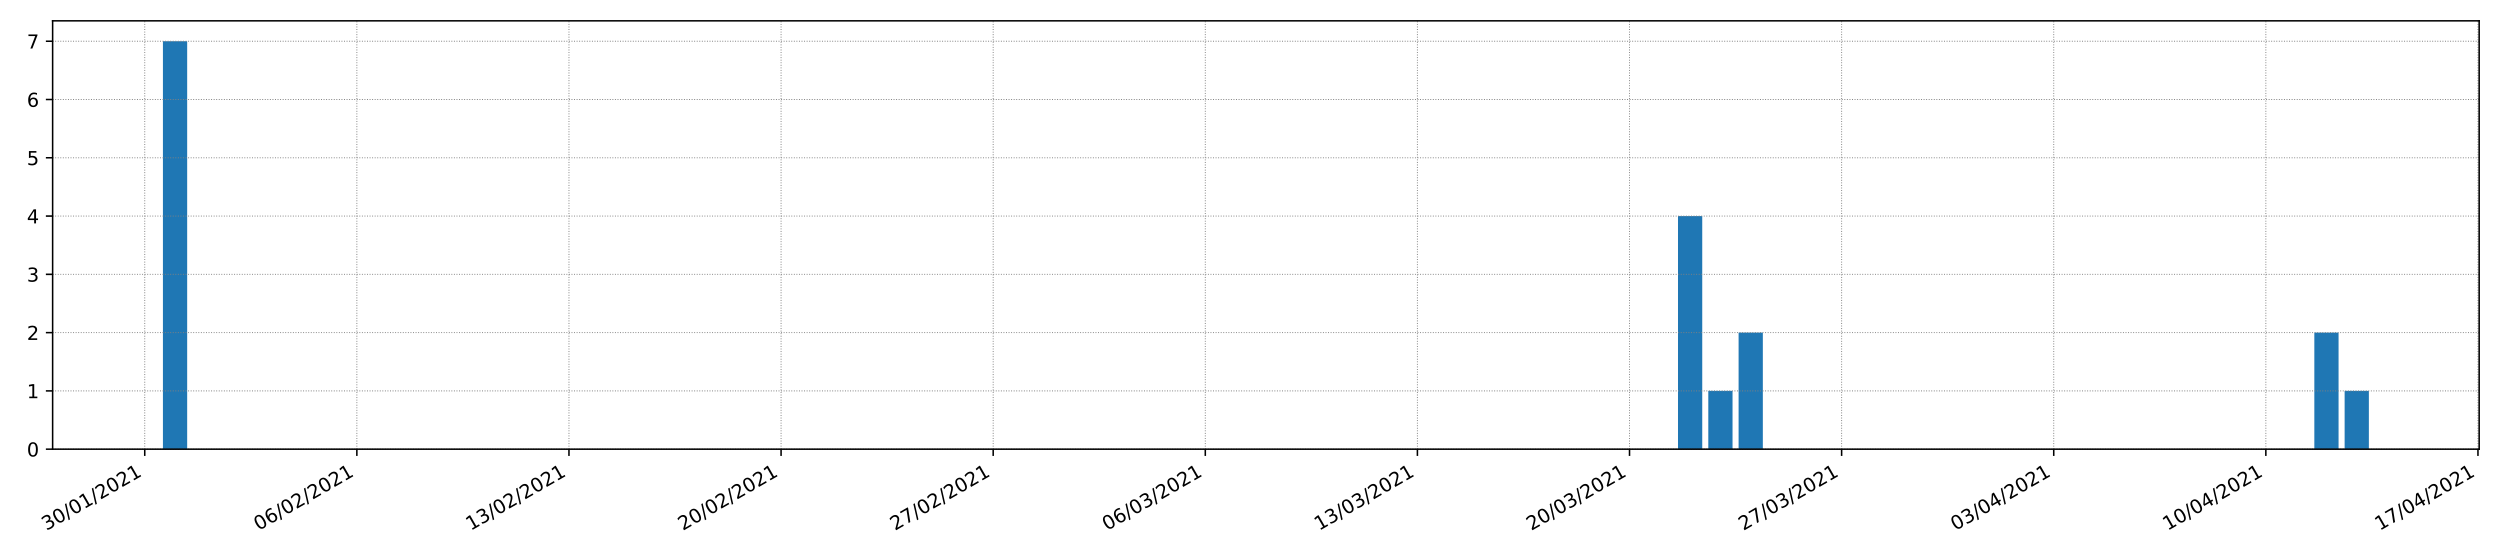 <?xml version="1.0" encoding="utf-8" standalone="no"?>
<!DOCTYPE svg PUBLIC "-//W3C//DTD SVG 1.1//EN"
  "http://www.w3.org/Graphics/SVG/1.1/DTD/svg11.dtd">
<!-- Created with matplotlib (https://matplotlib.org/) -->
<svg height="288pt" version="1.1" viewBox="0 0 1296 288" width="1296pt" xmlns="http://www.w3.org/2000/svg" xmlns:xlink="http://www.w3.org/1999/xlink">
 <defs>
  <style type="text/css">*{stroke-linecap:butt;stroke-linejoin:round;}</style>
 </defs>
 <g id="figure_1">
  <g id="patch_1">
   <path d="M 0 288 
L 1296 288 
L 1296 0 
L 0 0 
z
" style="fill:#ffffff;"/>
  </g>
  <g id="axes_1">
   <g id="patch_2">
    <path d="M 27.282 232.85 
L 1285.2 232.85 
L 1285.2 10.8 
L 27.282 10.8 
z
" style="fill:#ffffff;"/>
   </g>
   <g id="patch_3">
    <path clip-path="url(#p8d07134841)" d="M 84.46 232.85 
L 97.027 232.85 
L 97.027 21.374 
L 84.46 21.374 
z
" style="fill:#1f77b4;"/>
   </g>
   <g id="patch_4">
    <path clip-path="url(#p8d07134841)" d="M 100.169 232.85 
L 112.735 232.85 
L 112.735 232.85 
L 100.169 232.85 
z
" style="fill:#1f77b4;"/>
   </g>
   <g id="patch_5">
    <path clip-path="url(#p8d07134841)" d="M 115.877 232.85 
L 128.443 232.85 
L 128.443 232.85 
L 115.877 232.85 
z
" style="fill:#1f77b4;"/>
   </g>
   <g id="patch_6">
    <path clip-path="url(#p8d07134841)" d="M 131.585 232.85 
L 144.152 232.85 
L 144.152 232.85 
L 131.585 232.85 
z
" style="fill:#1f77b4;"/>
   </g>
   <g id="patch_7">
    <path clip-path="url(#p8d07134841)" d="M 147.293 232.85 
L 159.86 232.85 
L 159.86 232.85 
L 147.293 232.85 
z
" style="fill:#1f77b4;"/>
   </g>
   <g id="patch_8">
    <path clip-path="url(#p8d07134841)" d="M 163.002 232.85 
L 175.568 232.85 
L 175.568 232.85 
L 163.002 232.85 
z
" style="fill:#1f77b4;"/>
   </g>
   <g id="patch_9">
    <path clip-path="url(#p8d07134841)" d="M 178.71 232.85 
L 191.276 232.85 
L 191.276 232.85 
L 178.71 232.85 
z
" style="fill:#1f77b4;"/>
   </g>
   <g id="patch_10">
    <path clip-path="url(#p8d07134841)" d="M 194.418 232.85 
L 206.985 232.85 
L 206.985 232.85 
L 194.418 232.85 
z
" style="fill:#1f77b4;"/>
   </g>
   <g id="patch_11">
    <path clip-path="url(#p8d07134841)" d="M 210.126 232.85 
L 222.693 232.85 
L 222.693 232.85 
L 210.126 232.85 
z
" style="fill:#1f77b4;"/>
   </g>
   <g id="patch_12">
    <path clip-path="url(#p8d07134841)" d="M 225.835 232.85 
L 238.401 232.85 
L 238.401 232.85 
L 225.835 232.85 
z
" style="fill:#1f77b4;"/>
   </g>
   <g id="patch_13">
    <path clip-path="url(#p8d07134841)" d="M 241.543 232.85 
L 254.11 232.85 
L 254.11 232.85 
L 241.543 232.85 
z
" style="fill:#1f77b4;"/>
   </g>
   <g id="patch_14">
    <path clip-path="url(#p8d07134841)" d="M 257.251 232.85 
L 269.818 232.85 
L 269.818 232.85 
L 257.251 232.85 
z
" style="fill:#1f77b4;"/>
   </g>
   <g id="patch_15">
    <path clip-path="url(#p8d07134841)" d="M 272.959 232.85 
L 285.526 232.85 
L 285.526 232.85 
L 272.959 232.85 
z
" style="fill:#1f77b4;"/>
   </g>
   <g id="patch_16">
    <path clip-path="url(#p8d07134841)" d="M 288.668 232.85 
L 301.234 232.85 
L 301.234 232.85 
L 288.668 232.85 
z
" style="fill:#1f77b4;"/>
   </g>
   <g id="patch_17">
    <path clip-path="url(#p8d07134841)" d="M 304.376 232.85 
L 316.943 232.85 
L 316.943 232.85 
L 304.376 232.85 
z
" style="fill:#1f77b4;"/>
   </g>
   <g id="patch_18">
    <path clip-path="url(#p8d07134841)" d="M 320.084 232.85 
L 332.651 232.85 
L 332.651 232.85 
L 320.084 232.85 
z
" style="fill:#1f77b4;"/>
   </g>
   <g id="patch_19">
    <path clip-path="url(#p8d07134841)" d="M 335.793 232.85 
L 348.359 232.85 
L 348.359 232.85 
L 335.793 232.85 
z
" style="fill:#1f77b4;"/>
   </g>
   <g id="patch_20">
    <path clip-path="url(#p8d07134841)" d="M 351.501 232.85 
L 364.067 232.85 
L 364.067 232.85 
L 351.501 232.85 
z
" style="fill:#1f77b4;"/>
   </g>
   <g id="patch_21">
    <path clip-path="url(#p8d07134841)" d="M 367.209 232.85 
L 379.776 232.85 
L 379.776 232.85 
L 367.209 232.85 
z
" style="fill:#1f77b4;"/>
   </g>
   <g id="patch_22">
    <path clip-path="url(#p8d07134841)" d="M 382.917 232.85 
L 395.484 232.85 
L 395.484 232.85 
L 382.917 232.85 
z
" style="fill:#1f77b4;"/>
   </g>
   <g id="patch_23">
    <path clip-path="url(#p8d07134841)" d="M 398.626 232.85 
L 411.192 232.85 
L 411.192 232.85 
L 398.626 232.85 
z
" style="fill:#1f77b4;"/>
   </g>
   <g id="patch_24">
    <path clip-path="url(#p8d07134841)" d="M 414.334 232.85 
L 426.9 232.85 
L 426.9 232.85 
L 414.334 232.85 
z
" style="fill:#1f77b4;"/>
   </g>
   <g id="patch_25">
    <path clip-path="url(#p8d07134841)" d="M 430.042 232.85 
L 442.609 232.85 
L 442.609 232.85 
L 430.042 232.85 
z
" style="fill:#1f77b4;"/>
   </g>
   <g id="patch_26">
    <path clip-path="url(#p8d07134841)" d="M 445.75 232.85 
L 458.317 232.85 
L 458.317 232.85 
L 445.75 232.85 
z
" style="fill:#1f77b4;"/>
   </g>
   <g id="patch_27">
    <path clip-path="url(#p8d07134841)" d="M 461.459 232.85 
L 474.025 232.85 
L 474.025 232.85 
L 461.459 232.85 
z
" style="fill:#1f77b4;"/>
   </g>
   <g id="patch_28">
    <path clip-path="url(#p8d07134841)" d="M 477.167 232.85 
L 489.734 232.85 
L 489.734 232.85 
L 477.167 232.85 
z
" style="fill:#1f77b4;"/>
   </g>
   <g id="patch_29">
    <path clip-path="url(#p8d07134841)" d="M 492.875 232.85 
L 505.442 232.85 
L 505.442 232.85 
L 492.875 232.85 
z
" style="fill:#1f77b4;"/>
   </g>
   <g id="patch_30">
    <path clip-path="url(#p8d07134841)" d="M 508.583 232.85 
L 521.15 232.85 
L 521.15 232.85 
L 508.583 232.85 
z
" style="fill:#1f77b4;"/>
   </g>
   <g id="patch_31">
    <path clip-path="url(#p8d07134841)" d="M 524.292 232.85 
L 536.858 232.85 
L 536.858 232.85 
L 524.292 232.85 
z
" style="fill:#1f77b4;"/>
   </g>
   <g id="patch_32">
    <path clip-path="url(#p8d07134841)" d="M 540 232.85 
L 552.567 232.85 
L 552.567 232.85 
L 540 232.85 
z
" style="fill:#1f77b4;"/>
   </g>
   <g id="patch_33">
    <path clip-path="url(#p8d07134841)" d="M 555.708 232.85 
L 568.275 232.85 
L 568.275 232.85 
L 555.708 232.85 
z
" style="fill:#1f77b4;"/>
   </g>
   <g id="patch_34">
    <path clip-path="url(#p8d07134841)" d="M 571.416 232.85 
L 583.983 232.85 
L 583.983 232.85 
L 571.416 232.85 
z
" style="fill:#1f77b4;"/>
   </g>
   <g id="patch_35">
    <path clip-path="url(#p8d07134841)" d="M 587.125 232.85 
L 599.691 232.85 
L 599.691 232.85 
L 587.125 232.85 
z
" style="fill:#1f77b4;"/>
   </g>
   <g id="patch_36">
    <path clip-path="url(#p8d07134841)" d="M 602.833 232.85 
L 615.4 232.85 
L 615.4 232.85 
L 602.833 232.85 
z
" style="fill:#1f77b4;"/>
   </g>
   <g id="patch_37">
    <path clip-path="url(#p8d07134841)" d="M 618.541 232.85 
L 631.108 232.85 
L 631.108 232.85 
L 618.541 232.85 
z
" style="fill:#1f77b4;"/>
   </g>
   <g id="patch_38">
    <path clip-path="url(#p8d07134841)" d="M 634.25 232.85 
L 646.816 232.85 
L 646.816 232.85 
L 634.25 232.85 
z
" style="fill:#1f77b4;"/>
   </g>
   <g id="patch_39">
    <path clip-path="url(#p8d07134841)" d="M 649.958 232.85 
L 662.524 232.85 
L 662.524 232.85 
L 649.958 232.85 
z
" style="fill:#1f77b4;"/>
   </g>
   <g id="patch_40">
    <path clip-path="url(#p8d07134841)" d="M 665.666 232.85 
L 678.233 232.85 
L 678.233 232.85 
L 665.666 232.85 
z
" style="fill:#1f77b4;"/>
   </g>
   <g id="patch_41">
    <path clip-path="url(#p8d07134841)" d="M 681.374 232.85 
L 693.941 232.85 
L 693.941 232.85 
L 681.374 232.85 
z
" style="fill:#1f77b4;"/>
   </g>
   <g id="patch_42">
    <path clip-path="url(#p8d07134841)" d="M 697.083 232.85 
L 709.649 232.85 
L 709.649 232.85 
L 697.083 232.85 
z
" style="fill:#1f77b4;"/>
   </g>
   <g id="patch_43">
    <path clip-path="url(#p8d07134841)" d="M 712.791 232.85 
L 725.357 232.85 
L 725.357 232.85 
L 712.791 232.85 
z
" style="fill:#1f77b4;"/>
   </g>
   <g id="patch_44">
    <path clip-path="url(#p8d07134841)" d="M 728.499 232.85 
L 741.066 232.85 
L 741.066 232.85 
L 728.499 232.85 
z
" style="fill:#1f77b4;"/>
   </g>
   <g id="patch_45">
    <path clip-path="url(#p8d07134841)" d="M 744.207 232.85 
L 756.774 232.85 
L 756.774 232.85 
L 744.207 232.85 
z
" style="fill:#1f77b4;"/>
   </g>
   <g id="patch_46">
    <path clip-path="url(#p8d07134841)" d="M 759.916 232.85 
L 772.482 232.85 
L 772.482 232.85 
L 759.916 232.85 
z
" style="fill:#1f77b4;"/>
   </g>
   <g id="patch_47">
    <path clip-path="url(#p8d07134841)" d="M 775.624 232.85 
L 788.191 232.85 
L 788.191 232.85 
L 775.624 232.85 
z
" style="fill:#1f77b4;"/>
   </g>
   <g id="patch_48">
    <path clip-path="url(#p8d07134841)" d="M 791.332 232.85 
L 803.899 232.85 
L 803.899 232.85 
L 791.332 232.85 
z
" style="fill:#1f77b4;"/>
   </g>
   <g id="patch_49">
    <path clip-path="url(#p8d07134841)" d="M 807.04 232.85 
L 819.607 232.85 
L 819.607 232.85 
L 807.04 232.85 
z
" style="fill:#1f77b4;"/>
   </g>
   <g id="patch_50">
    <path clip-path="url(#p8d07134841)" d="M 822.749 232.85 
L 835.315 232.85 
L 835.315 232.85 
L 822.749 232.85 
z
" style="fill:#1f77b4;"/>
   </g>
   <g id="patch_51">
    <path clip-path="url(#p8d07134841)" d="M 838.457 232.85 
L 851.024 232.85 
L 851.024 232.85 
L 838.457 232.85 
z
" style="fill:#1f77b4;"/>
   </g>
   <g id="patch_52">
    <path clip-path="url(#p8d07134841)" d="M 854.165 232.85 
L 866.732 232.85 
L 866.732 232.85 
L 854.165 232.85 
z
" style="fill:#1f77b4;"/>
   </g>
   <g id="patch_53">
    <path clip-path="url(#p8d07134841)" d="M 869.874 232.85 
L 882.44 232.85 
L 882.44 112.007 
L 869.874 112.007 
z
" style="fill:#1f77b4;"/>
   </g>
   <g id="patch_54">
    <path clip-path="url(#p8d07134841)" d="M 885.582 232.85 
L 898.148 232.85 
L 898.148 202.64 
L 885.582 202.64 
z
" style="fill:#1f77b4;"/>
   </g>
   <g id="patch_55">
    <path clip-path="url(#p8d07134841)" d="M 901.29 232.85 
L 913.857 232.85 
L 913.857 172.429 
L 901.29 172.429 
z
" style="fill:#1f77b4;"/>
   </g>
   <g id="patch_56">
    <path clip-path="url(#p8d07134841)" d="M 916.998 232.85 
L 929.565 232.85 
L 929.565 232.85 
L 916.998 232.85 
z
" style="fill:#1f77b4;"/>
   </g>
   <g id="patch_57">
    <path clip-path="url(#p8d07134841)" d="M 932.707 232.85 
L 945.273 232.85 
L 945.273 232.85 
L 932.707 232.85 
z
" style="fill:#1f77b4;"/>
   </g>
   <g id="patch_58">
    <path clip-path="url(#p8d07134841)" d="M 948.415 232.85 
L 960.981 232.85 
L 960.981 232.85 
L 948.415 232.85 
z
" style="fill:#1f77b4;"/>
   </g>
   <g id="patch_59">
    <path clip-path="url(#p8d07134841)" d="M 964.123 232.85 
L 976.69 232.85 
L 976.69 232.85 
L 964.123 232.85 
z
" style="fill:#1f77b4;"/>
   </g>
   <g id="patch_60">
    <path clip-path="url(#p8d07134841)" d="M 979.831 232.85 
L 992.398 232.85 
L 992.398 232.85 
L 979.831 232.85 
z
" style="fill:#1f77b4;"/>
   </g>
   <g id="patch_61">
    <path clip-path="url(#p8d07134841)" d="M 995.54 232.85 
L 1008.106 232.85 
L 1008.106 232.85 
L 995.54 232.85 
z
" style="fill:#1f77b4;"/>
   </g>
   <g id="patch_62">
    <path clip-path="url(#p8d07134841)" d="M 1011.248 232.85 
L 1023.814 232.85 
L 1023.814 232.85 
L 1011.248 232.85 
z
" style="fill:#1f77b4;"/>
   </g>
   <g id="patch_63">
    <path clip-path="url(#p8d07134841)" d="M 1026.956 232.85 
L 1039.523 232.85 
L 1039.523 232.85 
L 1026.956 232.85 
z
" style="fill:#1f77b4;"/>
   </g>
   <g id="patch_64">
    <path clip-path="url(#p8d07134841)" d="M 1042.664 232.85 
L 1055.231 232.85 
L 1055.231 232.85 
L 1042.664 232.85 
z
" style="fill:#1f77b4;"/>
   </g>
   <g id="patch_65">
    <path clip-path="url(#p8d07134841)" d="M 1058.373 232.85 
L 1070.939 232.85 
L 1070.939 232.85 
L 1058.373 232.85 
z
" style="fill:#1f77b4;"/>
   </g>
   <g id="patch_66">
    <path clip-path="url(#p8d07134841)" d="M 1074.081 232.85 
L 1086.648 232.85 
L 1086.648 232.85 
L 1074.081 232.85 
z
" style="fill:#1f77b4;"/>
   </g>
   <g id="patch_67">
    <path clip-path="url(#p8d07134841)" d="M 1089.789 232.85 
L 1102.356 232.85 
L 1102.356 232.85 
L 1089.789 232.85 
z
" style="fill:#1f77b4;"/>
   </g>
   <g id="patch_68">
    <path clip-path="url(#p8d07134841)" d="M 1105.497 232.85 
L 1118.064 232.85 
L 1118.064 232.85 
L 1105.497 232.85 
z
" style="fill:#1f77b4;"/>
   </g>
   <g id="patch_69">
    <path clip-path="url(#p8d07134841)" d="M 1121.206 232.85 
L 1133.772 232.85 
L 1133.772 232.85 
L 1121.206 232.85 
z
" style="fill:#1f77b4;"/>
   </g>
   <g id="patch_70">
    <path clip-path="url(#p8d07134841)" d="M 1136.914 232.85 
L 1149.481 232.85 
L 1149.481 232.85 
L 1136.914 232.85 
z
" style="fill:#1f77b4;"/>
   </g>
   <g id="patch_71">
    <path clip-path="url(#p8d07134841)" d="M 1152.622 232.85 
L 1165.189 232.85 
L 1165.189 232.85 
L 1152.622 232.85 
z
" style="fill:#1f77b4;"/>
   </g>
   <g id="patch_72">
    <path clip-path="url(#p8d07134841)" d="M 1168.331 232.85 
L 1180.897 232.85 
L 1180.897 232.85 
L 1168.331 232.85 
z
" style="fill:#1f77b4;"/>
   </g>
   <g id="patch_73">
    <path clip-path="url(#p8d07134841)" d="M 1184.039 232.85 
L 1196.605 232.85 
L 1196.605 232.85 
L 1184.039 232.85 
z
" style="fill:#1f77b4;"/>
   </g>
   <g id="patch_74">
    <path clip-path="url(#p8d07134841)" d="M 1199.747 232.85 
L 1212.314 232.85 
L 1212.314 172.429 
L 1199.747 172.429 
z
" style="fill:#1f77b4;"/>
   </g>
   <g id="patch_75">
    <path clip-path="url(#p8d07134841)" d="M 1215.455 232.85 
L 1228.022 232.85 
L 1228.022 202.64 
L 1215.455 202.64 
z
" style="fill:#1f77b4;"/>
   </g>
   <g id="matplotlib.axis_1">
    <g id="xtick_1">
     <g id="line2d_1">
      <path clip-path="url(#p8d07134841)" d="M 75.035 232.85 
L 75.035 10.8 
" style="fill:none;stroke:#808080;stroke-dasharray:0.5,0.825;stroke-dashoffset:0;stroke-width:0.5;"/>
     </g>
     <g id="line2d_2">
      <defs>
       <path d="M 0 0 
L 0 3.5 
" id="m6ca0459ad8" style="stroke:#000000;stroke-width:0.8;"/>
      </defs>
      <g>
       <use style="stroke:#000000;stroke-width:0.8;" x="75.035" xlink:href="#m6ca0459ad8" y="232.85"/>
      </g>
     </g>
     <g id="text_1">
      <!-- 30/01/2021 -->
      <g transform="translate(24.08 275.25)rotate(-30)scale(0.1 -0.1)">
       <defs>
        <path d="M 40.578 39.312 
Q 47.656 37.797 51.625 33 
Q 55.609 28.219 55.609 21.188 
Q 55.609 10.406 48.188 4.484 
Q 40.766 -1.422 27.094 -1.422 
Q 22.516 -1.422 17.656 -0.516 
Q 12.797 0.391 7.625 2.203 
L 7.625 11.719 
Q 11.719 9.328 16.594 8.109 
Q 21.484 6.891 26.812 6.891 
Q 36.078 6.891 40.938 10.547 
Q 45.797 14.203 45.797 21.188 
Q 45.797 27.641 41.281 31.266 
Q 36.766 34.906 28.719 34.906 
L 20.219 34.906 
L 20.219 43.016 
L 29.109 43.016 
Q 36.375 43.016 40.234 45.922 
Q 44.094 48.828 44.094 54.297 
Q 44.094 59.906 40.109 62.906 
Q 36.141 65.922 28.719 65.922 
Q 24.656 65.922 20.016 65.031 
Q 15.375 64.156 9.812 62.312 
L 9.812 71.094 
Q 15.438 72.656 20.344 73.438 
Q 25.25 74.219 29.594 74.219 
Q 40.828 74.219 47.359 69.109 
Q 53.906 64.016 53.906 55.328 
Q 53.906 49.266 50.438 45.094 
Q 46.969 40.922 40.578 39.312 
z
" id="DejaVuSans-51"/>
        <path d="M 31.781 66.406 
Q 24.172 66.406 20.328 58.906 
Q 16.5 51.422 16.5 36.375 
Q 16.5 21.391 20.328 13.891 
Q 24.172 6.391 31.781 6.391 
Q 39.453 6.391 43.281 13.891 
Q 47.125 21.391 47.125 36.375 
Q 47.125 51.422 43.281 58.906 
Q 39.453 66.406 31.781 66.406 
z
M 31.781 74.219 
Q 44.047 74.219 50.516 64.516 
Q 56.984 54.828 56.984 36.375 
Q 56.984 17.969 50.516 8.266 
Q 44.047 -1.422 31.781 -1.422 
Q 19.531 -1.422 13.062 8.266 
Q 6.594 17.969 6.594 36.375 
Q 6.594 54.828 13.062 64.516 
Q 19.531 74.219 31.781 74.219 
z
" id="DejaVuSans-48"/>
        <path d="M 25.391 72.906 
L 33.688 72.906 
L 8.297 -9.281 
L 0 -9.281 
z
" id="DejaVuSans-47"/>
        <path d="M 12.406 8.297 
L 28.516 8.297 
L 28.516 63.922 
L 10.984 60.406 
L 10.984 69.391 
L 28.422 72.906 
L 38.281 72.906 
L 38.281 8.297 
L 54.391 8.297 
L 54.391 0 
L 12.406 0 
z
" id="DejaVuSans-49"/>
        <path d="M 19.188 8.297 
L 53.609 8.297 
L 53.609 0 
L 7.328 0 
L 7.328 8.297 
Q 12.938 14.109 22.625 23.891 
Q 32.328 33.688 34.812 36.531 
Q 39.547 41.844 41.422 45.531 
Q 43.312 49.219 43.312 52.781 
Q 43.312 58.594 39.234 62.25 
Q 35.156 65.922 28.609 65.922 
Q 23.969 65.922 18.812 64.312 
Q 13.672 62.703 7.812 59.422 
L 7.812 69.391 
Q 13.766 71.781 18.938 73 
Q 24.125 74.219 28.422 74.219 
Q 39.75 74.219 46.484 68.547 
Q 53.219 62.891 53.219 53.422 
Q 53.219 48.922 51.531 44.891 
Q 49.859 40.875 45.406 35.406 
Q 44.188 33.984 37.641 27.219 
Q 31.109 20.453 19.188 8.297 
z
" id="DejaVuSans-50"/>
       </defs>
       <use xlink:href="#DejaVuSans-51"/>
       <use x="63.623" xlink:href="#DejaVuSans-48"/>
       <use x="127.246" xlink:href="#DejaVuSans-47"/>
       <use x="160.938" xlink:href="#DejaVuSans-48"/>
       <use x="224.561" xlink:href="#DejaVuSans-49"/>
       <use x="288.184" xlink:href="#DejaVuSans-47"/>
       <use x="321.875" xlink:href="#DejaVuSans-50"/>
       <use x="385.498" xlink:href="#DejaVuSans-48"/>
       <use x="449.121" xlink:href="#DejaVuSans-50"/>
       <use x="512.744" xlink:href="#DejaVuSans-49"/>
      </g>
     </g>
    </g>
    <g id="xtick_2">
     <g id="line2d_3">
      <path clip-path="url(#p8d07134841)" d="M 184.993 232.85 
L 184.993 10.8 
" style="fill:none;stroke:#808080;stroke-dasharray:0.5,0.825;stroke-dashoffset:0;stroke-width:0.5;"/>
     </g>
     <g id="line2d_4">
      <g>
       <use style="stroke:#000000;stroke-width:0.8;" x="184.993" xlink:href="#m6ca0459ad8" y="232.85"/>
      </g>
     </g>
     <g id="text_2">
      <!-- 06/02/2021 -->
      <g transform="translate(134.038 275.25)rotate(-30)scale(0.1 -0.1)">
       <defs>
        <path d="M 33.016 40.375 
Q 26.375 40.375 22.484 35.828 
Q 18.609 31.297 18.609 23.391 
Q 18.609 15.531 22.484 10.953 
Q 26.375 6.391 33.016 6.391 
Q 39.656 6.391 43.531 10.953 
Q 47.406 15.531 47.406 23.391 
Q 47.406 31.297 43.531 35.828 
Q 39.656 40.375 33.016 40.375 
z
M 52.594 71.297 
L 52.594 62.312 
Q 48.875 64.062 45.094 64.984 
Q 41.312 65.922 37.594 65.922 
Q 27.828 65.922 22.672 59.328 
Q 17.531 52.734 16.797 39.406 
Q 19.672 43.656 24.016 45.922 
Q 28.375 48.188 33.594 48.188 
Q 44.578 48.188 50.953 41.516 
Q 57.328 34.859 57.328 23.391 
Q 57.328 12.156 50.688 5.359 
Q 44.047 -1.422 33.016 -1.422 
Q 20.359 -1.422 13.672 8.266 
Q 6.984 17.969 6.984 36.375 
Q 6.984 53.656 15.188 63.938 
Q 23.391 74.219 37.203 74.219 
Q 40.922 74.219 44.703 73.484 
Q 48.484 72.75 52.594 71.297 
z
" id="DejaVuSans-54"/>
       </defs>
       <use xlink:href="#DejaVuSans-48"/>
       <use x="63.623" xlink:href="#DejaVuSans-54"/>
       <use x="127.246" xlink:href="#DejaVuSans-47"/>
       <use x="160.938" xlink:href="#DejaVuSans-48"/>
       <use x="224.561" xlink:href="#DejaVuSans-50"/>
       <use x="288.184" xlink:href="#DejaVuSans-47"/>
       <use x="321.875" xlink:href="#DejaVuSans-50"/>
       <use x="385.498" xlink:href="#DejaVuSans-48"/>
       <use x="449.121" xlink:href="#DejaVuSans-50"/>
       <use x="512.744" xlink:href="#DejaVuSans-49"/>
      </g>
     </g>
    </g>
    <g id="xtick_3">
     <g id="line2d_5">
      <path clip-path="url(#p8d07134841)" d="M 294.951 232.85 
L 294.951 10.8 
" style="fill:none;stroke:#808080;stroke-dasharray:0.5,0.825;stroke-dashoffset:0;stroke-width:0.5;"/>
     </g>
     <g id="line2d_6">
      <g>
       <use style="stroke:#000000;stroke-width:0.8;" x="294.951" xlink:href="#m6ca0459ad8" y="232.85"/>
      </g>
     </g>
     <g id="text_3">
      <!-- 13/02/2021 -->
      <g transform="translate(243.996 275.25)rotate(-30)scale(0.1 -0.1)">
       <use xlink:href="#DejaVuSans-49"/>
       <use x="63.623" xlink:href="#DejaVuSans-51"/>
       <use x="127.246" xlink:href="#DejaVuSans-47"/>
       <use x="160.938" xlink:href="#DejaVuSans-48"/>
       <use x="224.561" xlink:href="#DejaVuSans-50"/>
       <use x="288.184" xlink:href="#DejaVuSans-47"/>
       <use x="321.875" xlink:href="#DejaVuSans-50"/>
       <use x="385.498" xlink:href="#DejaVuSans-48"/>
       <use x="449.121" xlink:href="#DejaVuSans-50"/>
       <use x="512.744" xlink:href="#DejaVuSans-49"/>
      </g>
     </g>
    </g>
    <g id="xtick_4">
     <g id="line2d_7">
      <path clip-path="url(#p8d07134841)" d="M 404.909 232.85 
L 404.909 10.8 
" style="fill:none;stroke:#808080;stroke-dasharray:0.5,0.825;stroke-dashoffset:0;stroke-width:0.5;"/>
     </g>
     <g id="line2d_8">
      <g>
       <use style="stroke:#000000;stroke-width:0.8;" x="404.909" xlink:href="#m6ca0459ad8" y="232.85"/>
      </g>
     </g>
     <g id="text_4">
      <!-- 20/02/2021 -->
      <g transform="translate(353.954 275.25)rotate(-30)scale(0.1 -0.1)">
       <use xlink:href="#DejaVuSans-50"/>
       <use x="63.623" xlink:href="#DejaVuSans-48"/>
       <use x="127.246" xlink:href="#DejaVuSans-47"/>
       <use x="160.938" xlink:href="#DejaVuSans-48"/>
       <use x="224.561" xlink:href="#DejaVuSans-50"/>
       <use x="288.184" xlink:href="#DejaVuSans-47"/>
       <use x="321.875" xlink:href="#DejaVuSans-50"/>
       <use x="385.498" xlink:href="#DejaVuSans-48"/>
       <use x="449.121" xlink:href="#DejaVuSans-50"/>
       <use x="512.744" xlink:href="#DejaVuSans-49"/>
      </g>
     </g>
    </g>
    <g id="xtick_5">
     <g id="line2d_9">
      <path clip-path="url(#p8d07134841)" d="M 514.867 232.85 
L 514.867 10.8 
" style="fill:none;stroke:#808080;stroke-dasharray:0.5,0.825;stroke-dashoffset:0;stroke-width:0.5;"/>
     </g>
     <g id="line2d_10">
      <g>
       <use style="stroke:#000000;stroke-width:0.8;" x="514.867" xlink:href="#m6ca0459ad8" y="232.85"/>
      </g>
     </g>
     <g id="text_5">
      <!-- 27/02/2021 -->
      <g transform="translate(463.911 275.25)rotate(-30)scale(0.1 -0.1)">
       <defs>
        <path d="M 8.203 72.906 
L 55.078 72.906 
L 55.078 68.703 
L 28.609 0 
L 18.312 0 
L 43.219 64.594 
L 8.203 64.594 
z
" id="DejaVuSans-55"/>
       </defs>
       <use xlink:href="#DejaVuSans-50"/>
       <use x="63.623" xlink:href="#DejaVuSans-55"/>
       <use x="127.246" xlink:href="#DejaVuSans-47"/>
       <use x="160.938" xlink:href="#DejaVuSans-48"/>
       <use x="224.561" xlink:href="#DejaVuSans-50"/>
       <use x="288.184" xlink:href="#DejaVuSans-47"/>
       <use x="321.875" xlink:href="#DejaVuSans-50"/>
       <use x="385.498" xlink:href="#DejaVuSans-48"/>
       <use x="449.121" xlink:href="#DejaVuSans-50"/>
       <use x="512.744" xlink:href="#DejaVuSans-49"/>
      </g>
     </g>
    </g>
    <g id="xtick_6">
     <g id="line2d_11">
      <path clip-path="url(#p8d07134841)" d="M 624.825 232.85 
L 624.825 10.8 
" style="fill:none;stroke:#808080;stroke-dasharray:0.5,0.825;stroke-dashoffset:0;stroke-width:0.5;"/>
     </g>
     <g id="line2d_12">
      <g>
       <use style="stroke:#000000;stroke-width:0.8;" x="624.825" xlink:href="#m6ca0459ad8" y="232.85"/>
      </g>
     </g>
     <g id="text_6">
      <!-- 06/03/2021 -->
      <g transform="translate(573.869 275.25)rotate(-30)scale(0.1 -0.1)">
       <use xlink:href="#DejaVuSans-48"/>
       <use x="63.623" xlink:href="#DejaVuSans-54"/>
       <use x="127.246" xlink:href="#DejaVuSans-47"/>
       <use x="160.938" xlink:href="#DejaVuSans-48"/>
       <use x="224.561" xlink:href="#DejaVuSans-51"/>
       <use x="288.184" xlink:href="#DejaVuSans-47"/>
       <use x="321.875" xlink:href="#DejaVuSans-50"/>
       <use x="385.498" xlink:href="#DejaVuSans-48"/>
       <use x="449.121" xlink:href="#DejaVuSans-50"/>
       <use x="512.744" xlink:href="#DejaVuSans-49"/>
      </g>
     </g>
    </g>
    <g id="xtick_7">
     <g id="line2d_13">
      <path clip-path="url(#p8d07134841)" d="M 734.782 232.85 
L 734.782 10.8 
" style="fill:none;stroke:#808080;stroke-dasharray:0.5,0.825;stroke-dashoffset:0;stroke-width:0.5;"/>
     </g>
     <g id="line2d_14">
      <g>
       <use style="stroke:#000000;stroke-width:0.8;" x="734.782" xlink:href="#m6ca0459ad8" y="232.85"/>
      </g>
     </g>
     <g id="text_7">
      <!-- 13/03/2021 -->
      <g transform="translate(683.827 275.25)rotate(-30)scale(0.1 -0.1)">
       <use xlink:href="#DejaVuSans-49"/>
       <use x="63.623" xlink:href="#DejaVuSans-51"/>
       <use x="127.246" xlink:href="#DejaVuSans-47"/>
       <use x="160.938" xlink:href="#DejaVuSans-48"/>
       <use x="224.561" xlink:href="#DejaVuSans-51"/>
       <use x="288.184" xlink:href="#DejaVuSans-47"/>
       <use x="321.875" xlink:href="#DejaVuSans-50"/>
       <use x="385.498" xlink:href="#DejaVuSans-48"/>
       <use x="449.121" xlink:href="#DejaVuSans-50"/>
       <use x="512.744" xlink:href="#DejaVuSans-49"/>
      </g>
     </g>
    </g>
    <g id="xtick_8">
     <g id="line2d_15">
      <path clip-path="url(#p8d07134841)" d="M 844.74 232.85 
L 844.74 10.8 
" style="fill:none;stroke:#808080;stroke-dasharray:0.5,0.825;stroke-dashoffset:0;stroke-width:0.5;"/>
     </g>
     <g id="line2d_16">
      <g>
       <use style="stroke:#000000;stroke-width:0.8;" x="844.74" xlink:href="#m6ca0459ad8" y="232.85"/>
      </g>
     </g>
     <g id="text_8">
      <!-- 20/03/2021 -->
      <g transform="translate(793.785 275.25)rotate(-30)scale(0.1 -0.1)">
       <use xlink:href="#DejaVuSans-50"/>
       <use x="63.623" xlink:href="#DejaVuSans-48"/>
       <use x="127.246" xlink:href="#DejaVuSans-47"/>
       <use x="160.938" xlink:href="#DejaVuSans-48"/>
       <use x="224.561" xlink:href="#DejaVuSans-51"/>
       <use x="288.184" xlink:href="#DejaVuSans-47"/>
       <use x="321.875" xlink:href="#DejaVuSans-50"/>
       <use x="385.498" xlink:href="#DejaVuSans-48"/>
       <use x="449.121" xlink:href="#DejaVuSans-50"/>
       <use x="512.744" xlink:href="#DejaVuSans-49"/>
      </g>
     </g>
    </g>
    <g id="xtick_9">
     <g id="line2d_17">
      <path clip-path="url(#p8d07134841)" d="M 954.698 232.85 
L 954.698 10.8 
" style="fill:none;stroke:#808080;stroke-dasharray:0.5,0.825;stroke-dashoffset:0;stroke-width:0.5;"/>
     </g>
     <g id="line2d_18">
      <g>
       <use style="stroke:#000000;stroke-width:0.8;" x="954.698" xlink:href="#m6ca0459ad8" y="232.85"/>
      </g>
     </g>
     <g id="text_9">
      <!-- 27/03/2021 -->
      <g transform="translate(903.743 275.25)rotate(-30)scale(0.1 -0.1)">
       <use xlink:href="#DejaVuSans-50"/>
       <use x="63.623" xlink:href="#DejaVuSans-55"/>
       <use x="127.246" xlink:href="#DejaVuSans-47"/>
       <use x="160.938" xlink:href="#DejaVuSans-48"/>
       <use x="224.561" xlink:href="#DejaVuSans-51"/>
       <use x="288.184" xlink:href="#DejaVuSans-47"/>
       <use x="321.875" xlink:href="#DejaVuSans-50"/>
       <use x="385.498" xlink:href="#DejaVuSans-48"/>
       <use x="449.121" xlink:href="#DejaVuSans-50"/>
       <use x="512.744" xlink:href="#DejaVuSans-49"/>
      </g>
     </g>
    </g>
    <g id="xtick_10">
     <g id="line2d_19">
      <path clip-path="url(#p8d07134841)" d="M 1064.656 232.85 
L 1064.656 10.8 
" style="fill:none;stroke:#808080;stroke-dasharray:0.5,0.825;stroke-dashoffset:0;stroke-width:0.5;"/>
     </g>
     <g id="line2d_20">
      <g>
       <use style="stroke:#000000;stroke-width:0.8;" x="1064.656" xlink:href="#m6ca0459ad8" y="232.85"/>
      </g>
     </g>
     <g id="text_10">
      <!-- 03/04/2021 -->
      <g transform="translate(1013.701 275.25)rotate(-30)scale(0.1 -0.1)">
       <defs>
        <path d="M 37.797 64.312 
L 12.891 25.391 
L 37.797 25.391 
z
M 35.203 72.906 
L 47.609 72.906 
L 47.609 25.391 
L 58.016 25.391 
L 58.016 17.188 
L 47.609 17.188 
L 47.609 0 
L 37.797 0 
L 37.797 17.188 
L 4.891 17.188 
L 4.891 26.703 
z
" id="DejaVuSans-52"/>
       </defs>
       <use xlink:href="#DejaVuSans-48"/>
       <use x="63.623" xlink:href="#DejaVuSans-51"/>
       <use x="127.246" xlink:href="#DejaVuSans-47"/>
       <use x="160.938" xlink:href="#DejaVuSans-48"/>
       <use x="224.561" xlink:href="#DejaVuSans-52"/>
       <use x="288.184" xlink:href="#DejaVuSans-47"/>
       <use x="321.875" xlink:href="#DejaVuSans-50"/>
       <use x="385.498" xlink:href="#DejaVuSans-48"/>
       <use x="449.121" xlink:href="#DejaVuSans-50"/>
       <use x="512.744" xlink:href="#DejaVuSans-49"/>
      </g>
     </g>
    </g>
    <g id="xtick_11">
     <g id="line2d_21">
      <path clip-path="url(#p8d07134841)" d="M 1174.614 232.85 
L 1174.614 10.8 
" style="fill:none;stroke:#808080;stroke-dasharray:0.5,0.825;stroke-dashoffset:0;stroke-width:0.5;"/>
     </g>
     <g id="line2d_22">
      <g>
       <use style="stroke:#000000;stroke-width:0.8;" x="1174.614" xlink:href="#m6ca0459ad8" y="232.85"/>
      </g>
     </g>
     <g id="text_11">
      <!-- 10/04/2021 -->
      <g transform="translate(1123.658 275.25)rotate(-30)scale(0.1 -0.1)">
       <use xlink:href="#DejaVuSans-49"/>
       <use x="63.623" xlink:href="#DejaVuSans-48"/>
       <use x="127.246" xlink:href="#DejaVuSans-47"/>
       <use x="160.938" xlink:href="#DejaVuSans-48"/>
       <use x="224.561" xlink:href="#DejaVuSans-52"/>
       <use x="288.184" xlink:href="#DejaVuSans-47"/>
       <use x="321.875" xlink:href="#DejaVuSans-50"/>
       <use x="385.498" xlink:href="#DejaVuSans-48"/>
       <use x="449.121" xlink:href="#DejaVuSans-50"/>
       <use x="512.744" xlink:href="#DejaVuSans-49"/>
      </g>
     </g>
    </g>
    <g id="xtick_12">
     <g id="line2d_23">
      <path clip-path="url(#p8d07134841)" d="M 1284.572 232.85 
L 1284.572 10.8 
" style="fill:none;stroke:#808080;stroke-dasharray:0.5,0.825;stroke-dashoffset:0;stroke-width:0.5;"/>
     </g>
     <g id="line2d_24">
      <g>
       <use style="stroke:#000000;stroke-width:0.8;" x="1284.572" xlink:href="#m6ca0459ad8" y="232.85"/>
      </g>
     </g>
     <g id="text_12">
      <!-- 17/04/2021 -->
      <g transform="translate(1233.616 275.25)rotate(-30)scale(0.1 -0.1)">
       <use xlink:href="#DejaVuSans-49"/>
       <use x="63.623" xlink:href="#DejaVuSans-55"/>
       <use x="127.246" xlink:href="#DejaVuSans-47"/>
       <use x="160.938" xlink:href="#DejaVuSans-48"/>
       <use x="224.561" xlink:href="#DejaVuSans-52"/>
       <use x="288.184" xlink:href="#DejaVuSans-47"/>
       <use x="321.875" xlink:href="#DejaVuSans-50"/>
       <use x="385.498" xlink:href="#DejaVuSans-48"/>
       <use x="449.121" xlink:href="#DejaVuSans-50"/>
       <use x="512.744" xlink:href="#DejaVuSans-49"/>
      </g>
     </g>
    </g>
   </g>
   <g id="matplotlib.axis_2">
    <g id="ytick_1">
     <g id="line2d_25">
      <path clip-path="url(#p8d07134841)" d="M 27.282 232.85 
L 1285.2 232.85 
" style="fill:none;stroke:#808080;stroke-dasharray:0.5,0.825;stroke-dashoffset:0;stroke-width:0.5;"/>
     </g>
     <g id="line2d_26">
      <defs>
       <path d="M 0 0 
L -3.5 0 
" id="m50682773e3" style="stroke:#000000;stroke-width:0.8;"/>
      </defs>
      <g>
       <use style="stroke:#000000;stroke-width:0.8;" x="27.282" xlink:href="#m50682773e3" y="232.85"/>
      </g>
     </g>
     <g id="text_13">
      <!-- 0 -->
      <g transform="translate(13.92 236.65)scale(0.1 -0.1)">
       <use xlink:href="#DejaVuSans-48"/>
      </g>
     </g>
    </g>
    <g id="ytick_2">
     <g id="line2d_27">
      <path clip-path="url(#p8d07134841)" d="M 27.282 202.64 
L 1285.2 202.64 
" style="fill:none;stroke:#808080;stroke-dasharray:0.5,0.825;stroke-dashoffset:0;stroke-width:0.5;"/>
     </g>
     <g id="line2d_28">
      <g>
       <use style="stroke:#000000;stroke-width:0.8;" x="27.282" xlink:href="#m50682773e3" y="202.64"/>
      </g>
     </g>
     <g id="text_14">
      <!-- 1 -->
      <g transform="translate(13.92 206.439)scale(0.1 -0.1)">
       <use xlink:href="#DejaVuSans-49"/>
      </g>
     </g>
    </g>
    <g id="ytick_3">
     <g id="line2d_29">
      <path clip-path="url(#p8d07134841)" d="M 27.282 172.429 
L 1285.2 172.429 
" style="fill:none;stroke:#808080;stroke-dasharray:0.5,0.825;stroke-dashoffset:0;stroke-width:0.5;"/>
     </g>
     <g id="line2d_30">
      <g>
       <use style="stroke:#000000;stroke-width:0.8;" x="27.282" xlink:href="#m50682773e3" y="172.429"/>
      </g>
     </g>
     <g id="text_15">
      <!-- 2 -->
      <g transform="translate(13.92 176.228)scale(0.1 -0.1)">
       <use xlink:href="#DejaVuSans-50"/>
      </g>
     </g>
    </g>
    <g id="ytick_4">
     <g id="line2d_31">
      <path clip-path="url(#p8d07134841)" d="M 27.282 142.218 
L 1285.2 142.218 
" style="fill:none;stroke:#808080;stroke-dasharray:0.5,0.825;stroke-dashoffset:0;stroke-width:0.5;"/>
     </g>
     <g id="line2d_32">
      <g>
       <use style="stroke:#000000;stroke-width:0.8;" x="27.282" xlink:href="#m50682773e3" y="142.218"/>
      </g>
     </g>
     <g id="text_16">
      <!-- 3 -->
      <g transform="translate(13.92 146.017)scale(0.1 -0.1)">
       <use xlink:href="#DejaVuSans-51"/>
      </g>
     </g>
    </g>
    <g id="ytick_5">
     <g id="line2d_33">
      <path clip-path="url(#p8d07134841)" d="M 27.282 112.007 
L 1285.2 112.007 
" style="fill:none;stroke:#808080;stroke-dasharray:0.5,0.825;stroke-dashoffset:0;stroke-width:0.5;"/>
     </g>
     <g id="line2d_34">
      <g>
       <use style="stroke:#000000;stroke-width:0.8;" x="27.282" xlink:href="#m50682773e3" y="112.007"/>
      </g>
     </g>
     <g id="text_17">
      <!-- 4 -->
      <g transform="translate(13.92 115.806)scale(0.1 -0.1)">
       <use xlink:href="#DejaVuSans-52"/>
      </g>
     </g>
    </g>
    <g id="ytick_6">
     <g id="line2d_35">
      <path clip-path="url(#p8d07134841)" d="M 27.282 81.796 
L 1285.2 81.796 
" style="fill:none;stroke:#808080;stroke-dasharray:0.5,0.825;stroke-dashoffset:0;stroke-width:0.5;"/>
     </g>
     <g id="line2d_36">
      <g>
       <use style="stroke:#000000;stroke-width:0.8;" x="27.282" xlink:href="#m50682773e3" y="81.796"/>
      </g>
     </g>
     <g id="text_18">
      <!-- 5 -->
      <g transform="translate(13.92 85.595)scale(0.1 -0.1)">
       <defs>
        <path d="M 10.797 72.906 
L 49.516 72.906 
L 49.516 64.594 
L 19.828 64.594 
L 19.828 46.734 
Q 21.969 47.469 24.109 47.828 
Q 26.266 48.188 28.422 48.188 
Q 40.625 48.188 47.75 41.5 
Q 54.891 34.812 54.891 23.391 
Q 54.891 11.625 47.562 5.094 
Q 40.234 -1.422 26.906 -1.422 
Q 22.312 -1.422 17.547 -0.641 
Q 12.797 0.141 7.719 1.703 
L 7.719 11.625 
Q 12.109 9.234 16.797 8.062 
Q 21.484 6.891 26.703 6.891 
Q 35.156 6.891 40.078 11.328 
Q 45.016 15.766 45.016 23.391 
Q 45.016 31 40.078 35.438 
Q 35.156 39.891 26.703 39.891 
Q 22.75 39.891 18.812 39.016 
Q 14.891 38.141 10.797 36.281 
z
" id="DejaVuSans-53"/>
       </defs>
       <use xlink:href="#DejaVuSans-53"/>
      </g>
     </g>
    </g>
    <g id="ytick_7">
     <g id="line2d_37">
      <path clip-path="url(#p8d07134841)" d="M 27.282 51.585 
L 1285.2 51.585 
" style="fill:none;stroke:#808080;stroke-dasharray:0.5,0.825;stroke-dashoffset:0;stroke-width:0.5;"/>
     </g>
     <g id="line2d_38">
      <g>
       <use style="stroke:#000000;stroke-width:0.8;" x="27.282" xlink:href="#m50682773e3" y="51.585"/>
      </g>
     </g>
     <g id="text_19">
      <!-- 6 -->
      <g transform="translate(13.92 55.384)scale(0.1 -0.1)">
       <use xlink:href="#DejaVuSans-54"/>
      </g>
     </g>
    </g>
    <g id="ytick_8">
     <g id="line2d_39">
      <path clip-path="url(#p8d07134841)" d="M 27.282 21.374 
L 1285.2 21.374 
" style="fill:none;stroke:#808080;stroke-dasharray:0.5,0.825;stroke-dashoffset:0;stroke-width:0.5;"/>
     </g>
     <g id="line2d_40">
      <g>
       <use style="stroke:#000000;stroke-width:0.8;" x="27.282" xlink:href="#m50682773e3" y="21.374"/>
      </g>
     </g>
     <g id="text_20">
      <!-- 7 -->
      <g transform="translate(13.92 25.173)scale(0.1 -0.1)">
       <use xlink:href="#DejaVuSans-55"/>
      </g>
     </g>
    </g>
   </g>
   <g id="patch_76">
    <path d="M 27.282 232.85 
L 27.282 10.8 
" style="fill:none;stroke:#000000;stroke-linecap:square;stroke-linejoin:miter;stroke-width:0.8;"/>
   </g>
   <g id="patch_77">
    <path d="M 1285.2 232.85 
L 1285.2 10.8 
" style="fill:none;stroke:#000000;stroke-linecap:square;stroke-linejoin:miter;stroke-width:0.8;"/>
   </g>
   <g id="patch_78">
    <path d="M 27.282 232.85 
L 1285.2 232.85 
" style="fill:none;stroke:#000000;stroke-linecap:square;stroke-linejoin:miter;stroke-width:0.8;"/>
   </g>
   <g id="patch_79">
    <path d="M 27.282 10.8 
L 1285.2 10.8 
" style="fill:none;stroke:#000000;stroke-linecap:square;stroke-linejoin:miter;stroke-width:0.8;"/>
   </g>
  </g>
 </g>
 <defs>
  <clipPath id="p8d07134841">
   <rect height="222.05" width="1257.918" x="27.282" y="10.8"/>
  </clipPath>
 </defs>
</svg>
